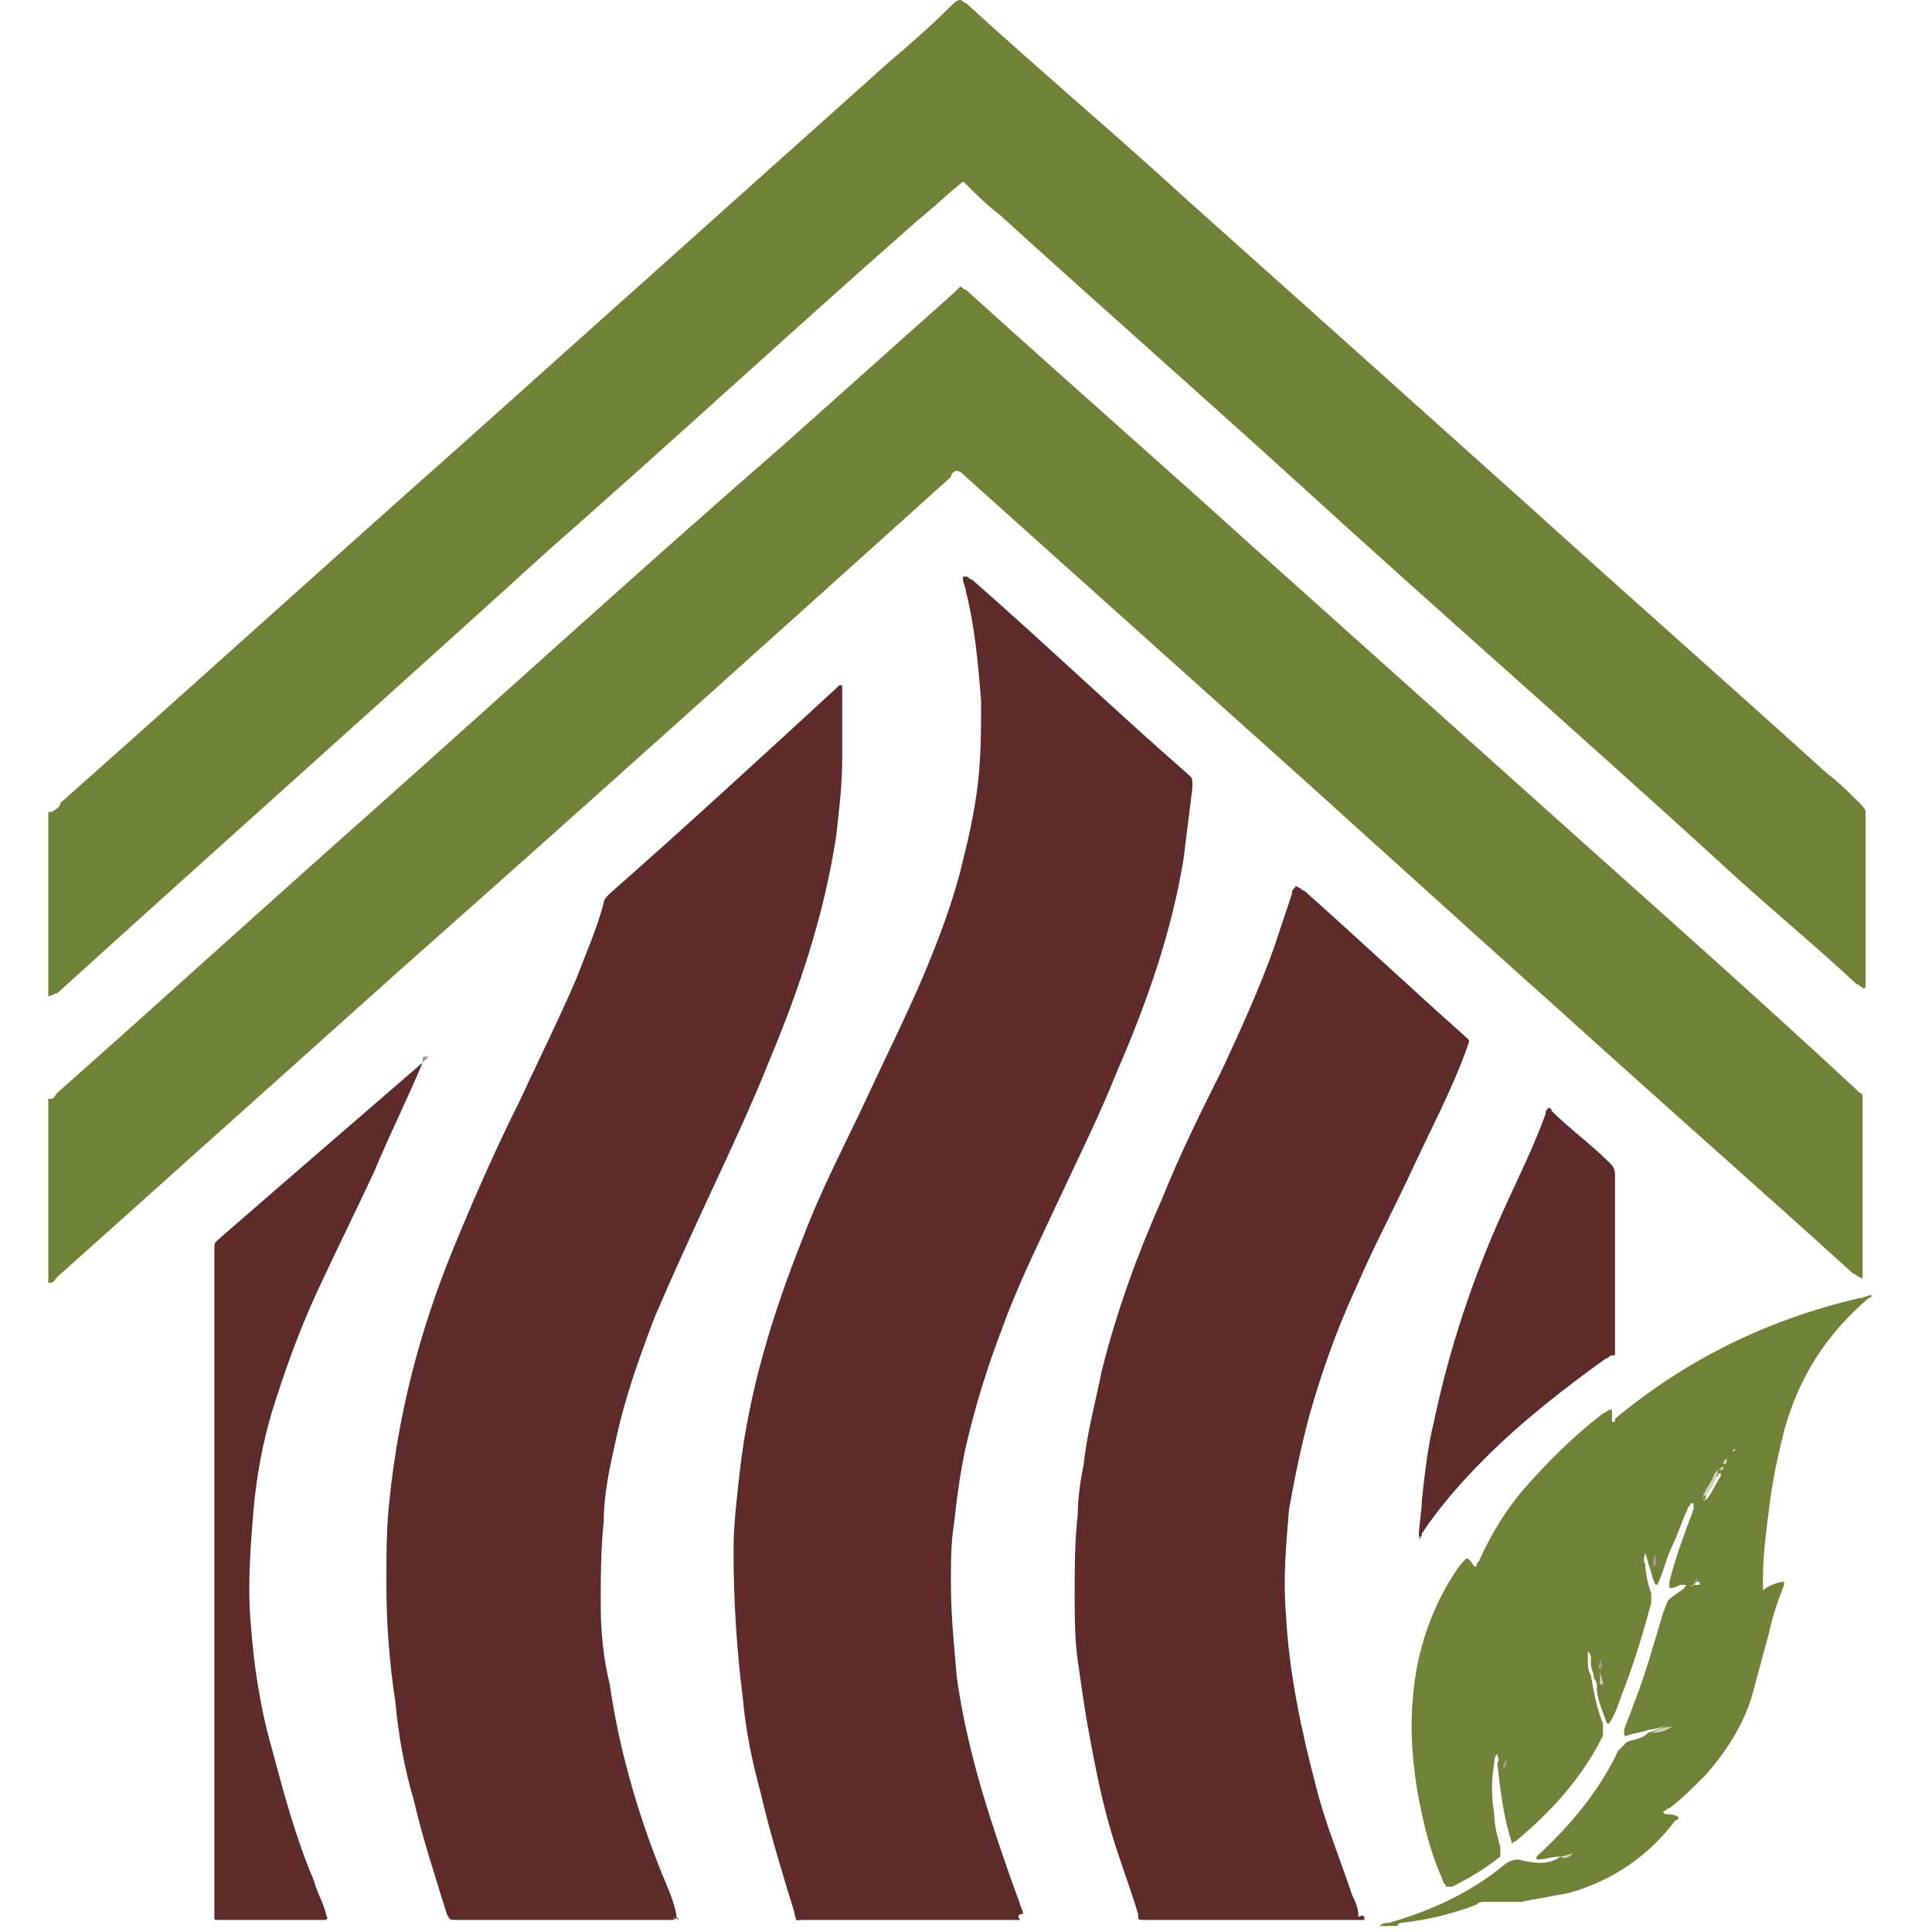 <?xml version="1.0" encoding="utf-8"?>
<!-- Generator: Adobe Illustrator 27.1.1, SVG Export Plug-In . SVG Version: 6.00 Build 0)  -->
<svg version="1.1" id="Layer_1" xmlns="http://www.w3.org/2000/svg" xmlns:xlink="http://www.w3.org/1999/xlink" x="0px" y="0px"
	 viewBox="0 0 64 64" style="enable-background:new 0 0 64 64;" xml:space="preserve">
<style type="text/css">
	.st0{fill:#6F8237;}
	.st1{fill:#5E2B2B;}
	.st2{fill:#CFD1BB;}
	.st3{fill:#B0938E;}
	.st4{fill:#825954;}
</style>
<g>
	<path class="st0" d="M1.6,36.4c0,0,0.1,0,0.1,0c0.1,0,0.1-0.1,0.2-0.2c3.5-3.1,6.9-6.2,10.4-9.3c4.6-4.1,9.1-8.2,13.7-12.2
		c1.9-1.7,3.7-3.3,5.6-5c0.1-0.1,0.1-0.1,0.2-0.2c0.1,0,0.1,0.1,0.2,0.1c3.2,2.9,6.4,5.7,9.6,8.6c3.8,3.4,7.7,6.9,11.5,10.3
		c2.8,2.5,5.6,5,8.4,7.6c0,0,0.1,0.1,0.1,0.1c0.1,0,0.1,0.1,0.1,0.2c0,0,0,0.1,0,0.1c0,1.9,0,3.7,0,5.6c0,0.1,0,0.1,0,0.2
		c0,0,0,0.1-0.1,0c-0.1,0-0.1-0.1-0.2-0.1c-3.2-2.9-6.5-5.8-9.7-8.7c-3.7-3.3-7.3-6.6-11-9.9c-2.9-2.6-5.8-5.2-8.7-7.8
		c-0.1-0.1-0.2-0.2-0.3-0.2c-0.1,0-0.2,0.1-0.2,0.2c-6,5.4-12,10.8-18.1,16.2c-3.8,3.4-7.7,6.9-11.5,10.3c-0.1,0.1-0.1,0.2-0.3,0.2
		C1.6,40.5,1.6,38.4,1.6,36.4z"/>
	<path class="st0" d="M1.6,26.9c0.1,0,0.1,0,0.1,0C1.9,26.8,2,26.7,2,26.6c4.4-3.9,8.7-7.8,13.1-11.7c4.8-4.3,9.5-8.5,14.3-12.8
		c0.7-0.6,1.4-1.2,2.1-1.9c0.1-0.1,0.2-0.2,0.3-0.2c0.1,0,0.1,0.1,0.2,0.1c2.4,2.2,4.9,4.3,7.3,6.5c3.8,3.4,7.6,6.8,11.5,10.3
		c3.2,2.9,6.5,5.8,9.7,8.7c0.4,0.3,0.8,0.7,1.1,1c0.1,0.1,0.2,0.2,0.2,0.3c0,1.9,0,3.8,0,5.7c0,0,0,0.1,0,0.1c0,0-0.1,0.1-0.1,0
		c-0.1,0-0.1-0.1-0.2-0.1c-1.5-1.4-3.1-2.7-4.6-4.1c-4.6-4.2-9.3-8.3-13.9-12.5c-3.3-3-6.6-5.9-9.9-8.9c-0.4-0.3-0.7-0.6-1.1-1
		c-0.1-0.1-0.1-0.1-0.2,0c-0.5,0.4-0.9,0.8-1.4,1.2c-4.1,3.6-8.1,7.3-12.2,10.9C12.7,23.2,7.3,28,1.9,32.9C1.8,32.9,1.7,33,1.6,33
		C1.6,31,1.6,28.9,1.6,26.9z"/>
	<path class="st0" d="M51.7,61.5c-0.3,0-0.5,0.1-0.8,0.1c0,0,0-0.1,0-0.1c1.1-1,2.1-2.2,2.7-3.5c0.1-0.1,0.2-0.2,0.3-0.3
		c0.3-0.1,0.5-0.1,0.7-0.3c0.3-0.1,0.5-0.2,0.7-0.3c-0.2,0.1-0.5,0.2-0.7,0.2c-0.2,0.1-0.5,0.1-0.7,0.2c-0.1,0-0.1,0-0.1-0.1
		c0,0,0-0.1,0-0.1c0.1-0.3,0.2-0.5,0.3-0.8c0.4-1,0.7-2.1,1-3.1c0.1-0.2,0.1-0.4,0.3-0.5c0.1-0.1,0.3-0.2,0.4-0.3c0,0,0.1-0.1,0-0.1
		c0,0-0.1,0-0.1,0c-0.1,0-0.2,0.1-0.3,0.1c0,0-0.1,0-0.1,0c0-0.1,0-0.1,0-0.2c0.2-0.8,0.5-1.6,0.8-2.4c0-0.1,0-0.1,0-0.2
		c0,0,0,0,0,0c0,0,0,0-0.1,0c0,0.1-0.1,0.1-0.1,0.2c-0.2,0.4-0.3,0.8-0.5,1.2c-0.2,0.4-0.3,0.9-0.5,1.3c-0.1,0-0.1-0.1-0.1-0.1
		c-0.1-0.2-0.1-0.4-0.2-0.6c0-0.1-0.1-0.3-0.1-0.4c0,0.1-0.1,0.3,0,0.4c0,0.3,0.1,0.7,0.2,1c0,0.1,0,0.2,0,0.3
		c-0.3,1.1-0.6,2.1-1,3.1c-0.1,0.3-0.2,0.6-0.4,0.9c-0.1,0-0.1-0.1-0.1-0.1c-0.1-0.3-0.3-0.7-0.3-1.1c0-0.1,0-0.2-0.1-0.3
		c0-0.2-0.1-0.3-0.1-0.5c0-0.1,0-0.1,0-0.2c0,0,0-0.1-0.1-0.2c0,0.1,0,0.2,0,0.3c0,0.2,0,0.3,0.1,0.5c0.1,0.6,0.2,1.1,0.4,1.6
		c0,0.1,0,0.2,0,0.4c-0.7,1.4-1.7,2.5-2.9,3.5c0,0-0.1,0-0.1,0.1c0,0,0,0,0,0c-0.3-0.9-0.4-1.8-0.5-2.7c0.1-0.1,0-0.2,0-0.3
		c-0.1,0.1-0.1,0.2-0.1,0.3c-0.1,0.6-0.1,1.1,0,1.7c0,0.4,0.1,0.7,0.2,1.1c0,0.1,0,0.1,0,0.2c0,0.1,0,0.1,0,0.1c0,0,0,0,0,0
		c-0.5,0.4-1,0.7-1.6,1c0,0-0.1,0-0.1,0c0,0-0.1,0-0.1,0c0-0.1-0.1-0.1-0.1-0.2c-0.4-0.9-0.6-1.7-0.8-2.7c-0.2-1.1-0.3-2.2-0.2-3.3
		c0.1-1.4,0.5-2.7,1.2-3.9c0.2-0.3,0.3-0.5,0.5-0.7c0.1-0.1,0.1-0.1,0.2,0c0.1,0.1,0.1,0.2,0.2,0.2c0-0.1,0.1-0.2,0.1-0.2
		c0.4-0.9,0.9-1.7,1.5-2.4c0.8-0.9,1.6-1.7,2.5-2.4c0.1-0.1,0.2-0.1,0.3-0.2c0,0,0,0,0.1,0c0,0.1,0,0.1,0,0.2c0,0.1,0,0.1,0,0.2
		c0.1,0,0.1,0,0.1-0.1c2.4-2,5.1-3.3,8.1-4c0.1,0,0.3-0.1,0.4-0.1c0,0.1-0.1,0.1-0.1,0.1c-1.4,1.2-2.3,2.6-2.8,4.4
		c-0.2,0.8-0.4,1.7-0.5,2.6c-0.1,0.8-0.2,1.5-0.2,2.3c0,0.1,0,0.2,0,0.3c0,0.1,0,0.1,0.1,0c0.2-0.1,0.4-0.2,0.6-0.2c0,0,0,0.1,0,0.1
		c-0.2,0.5-0.4,1.1-0.5,1.6c-0.2,0.7-0.4,1.5-0.6,2.2c-0.3,0.9-0.8,1.7-1.5,2.5c-0.4,0.4-0.8,0.8-1.2,1.1c-0.1,0-0.1,0.1-0.2,0.1
		c0,0.1,0.1,0.1,0.1,0.1c0.1,0,0.3,0,0.4,0.1c0,0,0,0.1-0.1,0.1c-0.9,1.2-2.1,2-3.5,2.4c-0.5,0.1-1.1,0.2-1.6,0.3
		c-0.4,0-0.8,0-1.2,0c-0.1,0-0.2,0-0.3,0.1c-0.8,0.3-1.6,0.5-2.5,0.6c0,0-0.1,0-0.1,0.1c-0.2,0-0.4,0-0.6,0c0.1-0.1,0.2-0.1,0.3-0.1
		c1.4-0.4,2.7-1,3.8-1.9c0.1-0.1,0.3-0.2,0.5-0.2C51.1,61.8,51.4,61.7,51.7,61.5c0.1,0.1,0.3,0,0.4-0.1C52,61.5,51.8,61.5,51.7,61.5
		z M57.3,48.2C57.3,48.2,57.4,48.2,57.3,48.2c0.1-0.1,0.1-0.1,0.1-0.1c0,0,0,0,0.1-0.1c0,0,0,0,0,0c0,0,0,0,0,0c0,0-0.1,0-0.1,0.1
		C57.4,48.1,57.4,48.1,57.3,48.2C57.3,48.2,57.3,48.2,57.3,48.2C57.3,48.2,57.3,48.3,57.3,48.2C57.3,48.3,57.3,48.3,57.3,48.2
		C57.3,48.3,57.3,48.2,57.3,48.2z M56.1,52.5C56,52.5,56,52.6,56.1,52.5C56.1,52.6,56.1,52.6,56.1,52.5c0.1,0,0.1,0,0.1,0
		c0,0,0,0,0.1,0c0,0,0,0,0-0.1c0,0-0.1,0-0.1,0C56.2,52.4,56.2,52.4,56.1,52.5C56.1,52.5,56.1,52.5,56.1,52.5z M56.5,49.7
		c0.2-0.2,0.3-0.5,0.5-0.8c0,0,0-0.1,0-0.1c0,0,0,0,0,0c0,0,0,0,0,0c0,0-0.1,0-0.1,0.1C56.7,49,56.5,49.3,56.5,49.7
		C56.4,49.6,56.4,49.6,56.5,49.7C56.4,49.6,56.4,49.7,56.5,49.7C56.4,49.7,56.5,49.7,56.5,49.7z M57.1,48.5c0.1,0,0.1-0.1,0.1-0.1
		c0,0,0,0,0,0c0,0,0,0,0,0C57.1,48.4,57.1,48.4,57.1,48.5C57.1,48.5,57.1,48.5,57.1,48.5C57.1,48.5,57.1,48.5,57.1,48.5z M57,48.7
		c0,0,0.1-0.1,0.1-0.1c0,0,0,0,0,0C57,48.6,57,48.6,57,48.7C57,48.6,56.9,48.7,57,48.7C57,48.7,57,48.7,57,48.7z"/>
	<path class="st1" d="M33.8,63.6c-0.1,0-0.2,0-0.3,0c-2.3,0-4.6,0-6.8,0c-0.4,0-0.3,0.1-0.4-0.3c-0.4-1.3-0.8-2.6-1.1-3.9
		c-0.3-1.1-0.5-2.1-0.6-3.2c-0.2-1.6-0.3-3.2-0.3-4.8c0-0.9,0.1-1.7,0.2-2.6c0.3-2.7,1.1-5.3,2.1-7.8c0.6-1.6,1.4-3.1,2.1-4.6
		c0.6-1.3,1.3-2.7,1.9-4.1c0.5-1.2,1-2.5,1.3-3.8c0.2-0.8,0.4-1.7,0.5-2.6c0.1-0.9,0.1-1.8,0.1-2.7c-0.1-1.2-0.2-2.4-0.5-3.6
		c0-0.1-0.1-0.3-0.1-0.4c0,0,0-0.1,0-0.1c0,0,0,0,0.1,0c0.1,0,0.1,0.1,0.2,0.1c2.4,2.1,4.7,4.3,7.1,6.4c0.2,0.2,0.2,0.1,0.2,0.5
		c-0.1,0.8-0.2,1.6-0.3,2.4c-0.4,2.4-1.2,4.7-2.2,7c-0.6,1.5-1.3,2.9-2,4.4c-0.6,1.3-1.3,2.7-1.8,4.1c-0.5,1.3-0.9,2.6-1.2,3.9
		c-0.2,0.9-0.3,1.7-0.4,2.6c-0.1,0.6-0.1,1.3-0.1,1.9c0,1.1,0.1,2.1,0.2,3.2c0.3,2.1,0.9,4.1,1.6,6.1c0.2,0.6,0.4,1.1,0.6,1.7
		C33.7,63.4,33.7,63.5,33.8,63.6z"/>
	<path class="st1" d="M22.3,63.6c-0.1,0-0.2,0-0.3,0c-2.3,0-4.5,0-6.8,0c0,0-0.1,0-0.1,0c-0.2,0-0.2,0-0.3-0.2
		c-0.4-1.3-0.8-2.5-1.1-3.8c-0.3-1-0.5-2.1-0.6-3.2c-0.2-1.3-0.3-2.6-0.3-3.9c0-1,0-1.9,0.1-2.8c0.3-2.9,1-5.6,2.1-8.3
		c0.7-1.7,1.4-3.3,2.2-4.9c0.6-1.3,1.3-2.7,1.9-4.1c0.3-0.8,0.7-1.7,0.9-2.5c0-0.1,0.1-0.2,0.2-0.3c2.5-2.2,5-4.5,7.5-6.8
		c0,0,0.1-0.1,0.1-0.1c0,0,0.1,0,0.1,0c0,0.1,0,0.2,0,0.3c0,0.7,0,1.4,0,2.1c0,0.9-0.1,1.7-0.2,2.6c-0.4,2.6-1.2,5-2.2,7.4
		c-0.6,1.5-1.3,3-2,4.5c-0.6,1.3-1.2,2.6-1.8,4c-0.5,1.3-1,2.7-1.3,4.1c-0.2,0.9-0.4,1.8-0.4,2.7c-0.1,0.9-0.1,1.9-0.1,2.8
		c0,0.9,0.1,1.8,0.3,2.6c0.3,2.1,0.9,4.2,1.7,6.2c0.2,0.5,0.4,0.9,0.5,1.4c0,0.1,0,0.1,0.1,0.2C22.3,63.5,22.3,63.5,22.3,63.6z"/>
	<path class="st1" d="M45.2,63.6c-0.1,0-0.1,0-0.2,0c-2.3,0-4.7,0-7,0c0,0,0,0-0.1,0c-0.2,0-0.2,0-0.2-0.2c-0.3-1-0.7-2-1-3.1
		c-0.3-1.1-0.5-2.2-0.7-3.3c-0.1-0.6-0.2-1.3-0.3-2c-0.1-0.7-0.1-1.5-0.1-2.2c0-0.9,0-1.7,0.1-2.6c0-0.6,0.1-1.2,0.2-1.7
		c0.1-1,0.4-2.1,0.6-3.1c0.5-2,1.2-3.9,2-5.7c0.6-1.5,1.3-2.9,2-4.3c0.6-1.3,1.2-2.6,1.7-4c0.2-0.6,0.4-1.2,0.6-1.8
		c0-0.1,0-0.1,0.1-0.2c0,0,0-0.1,0.1,0c0.1,0,0.1,0.1,0.2,0.1c1.8,1.6,3.5,3.2,5.3,4.8c0.2,0.2,0.2,0.1,0.1,0.4
		c-0.5,1.4-1.2,2.7-1.8,4c-0.6,1.3-1.3,2.6-1.9,4c-0.6,1.3-1.1,2.7-1.5,4.1c-0.3,1.1-0.5,2.1-0.7,3.2c-0.1,1.2-0.2,2.3-0.1,3.5
		c0.1,1.9,0.5,3.8,1,5.7c0.3,1.2,0.8,2.4,1.2,3.6c0.1,0.2,0.2,0.4,0.2,0.7C45.2,63.4,45.2,63.5,45.2,63.6z"/>
	<path class="st1" d="M14,35.2c-0.5,1.2-1.1,2.4-1.6,3.6c-0.6,1.3-1.3,2.7-1.9,4c-0.6,1.3-1.1,2.7-1.5,4c-0.3,1-0.5,2.1-0.6,3.2
		c-0.1,1.2-0.2,2.5-0.1,3.7c0.1,1.4,0.3,2.8,0.7,4.2c0.4,1.5,0.8,3,1.4,4.4c0.1,0.4,0.3,0.7,0.4,1.1c0,0.1,0.1,0.1,0,0.2
		c-0.1,0-0.1,0-0.2,0c-1.1,0-2.2,0-3.3,0c0,0-0.1,0-0.1,0c-0.1,0-0.1,0-0.1-0.1c0-0.1,0-0.1,0-0.2c0-5.7,0-11.3,0-17
		c0-1.6,0-3.2,0-4.8c0-0.4,0-0.3,0.2-0.5C9.6,39,11.8,37.1,14,35.2C14,35.1,14,35.1,14,35.2z"/>
	<path class="st1" d="M47,50.9c0-0.4,0.1-0.8,0.1-1.2c0.1-0.9,0.2-1.8,0.4-2.6c0.5-2.4,1.3-4.8,2.3-7c0.5-1.1,1-2.1,1.4-3.2
		c0-0.1,0-0.1,0.1-0.2c0.1,0,0.1,0.1,0.1,0.1c0.6,0.6,1.3,1.1,1.9,1.7c0.1,0.1,0.2,0.2,0.2,0.4c0,1.9,0,3.9,0,5.8c0,0,0,0.1,0,0.1
		c0,0.1,0,0.1-0.1,0.1c-0.1,0-0.1,0.1-0.2,0.1c-1.4,1-2.8,2.1-4,3.3c-0.8,0.8-1.5,1.6-2.1,2.5C47.1,50.9,47.1,50.9,47,50.9z"/>
	<path class="st2" d="M54.7,57.4c0.2-0.1,0.4-0.2,0.7-0.2C55.2,57.3,55.1,57.4,54.7,57.4C54.7,57.4,54.7,57.4,54.7,57.4z"/>
	<path class="st2" d="M53,55.3c0,0.2,0.1,0.3,0.1,0.5c0,0-0.1,0-0.1,0C53,55.6,53,55.5,53,55.3C53,55.3,53,55.3,53,55.3z"/>
	<path class="st2" d="M51.7,61.5c0.1,0,0.3-0.1,0.4-0.1C52,61.5,51.9,61.6,51.7,61.5C51.7,61.6,51.7,61.5,51.7,61.5z"/>
	<path class="st3" d="M54.8,51.9c-0.1-0.1,0-0.3,0-0.4C54.9,51.6,54.9,51.8,54.8,51.9C54.9,51.9,54.9,51.9,54.8,51.9z"/>
	<path class="st3" d="M49.8,58.6c0-0.1,0-0.2,0.1-0.3C49.9,58.5,49.9,58.5,49.8,58.6C49.8,58.6,49.8,58.6,49.8,58.6z"/>
	<path class="st3" d="M14,35.2C14,35.1,14,35.1,14,35.2C14,35,14,35,14.1,35c0,0,0,0,0.1,0c0,0,0,0,0,0C14.1,35.1,14.1,35.1,14,35.2
		z"/>
	<path class="st3" d="M47,50.9c0,0,0.1,0,0.1,0C47.1,50.9,47.1,51,47,50.9c0.1,0.1,0,0.1,0,0.1C47,51,47,51,47,50.9
		C47,50.9,47,50.9,47,50.9z"/>
	<path class="st4" d="M27.9,22.7C27.9,22.7,27.8,22.7,27.9,22.7C27.8,22.6,27.8,22.6,27.9,22.7C27.9,22.6,27.9,22.7,27.9,22.7z"/>
	<path class="st3" d="M51,61.5C51,61.5,51,61.6,51,61.5C50.9,61.6,50.9,61.6,51,61.5C50.9,61.5,50.9,61.5,51,61.5z"/>
	<path class="st4" d="M22.3,63.6c0,0,0-0.1,0-0.1C22.4,63.5,22.4,63.6,22.3,63.6z"/>
	<path class="st2" d="M56.4,49.6c0.1-0.3,0.3-0.5,0.4-0.8c0,0,0,0,0.1-0.1c0,0,0,0,0,0c0,0,0,0,0,0c0,0,0,0.1,0,0.1
		C56.8,49.1,56.7,49.4,56.4,49.6C56.4,49.6,56.4,49.6,56.4,49.6z"/>
	<path class="st3" d="M53,55.3C53,55.3,53,55.3,53,55.3C52.9,55.2,53,55.1,53,55c0.1,0,0,0.1,0.1,0.2C53,55.2,53.1,55.3,53,55.3z"/>
	<path class="st2" d="M57.1,48.5C57.1,48.5,57.1,48.5,57.1,48.5C57.1,48.5,57.1,48.5,57.1,48.5c0-0.1,0-0.1,0.1-0.2c0,0,0,0,0,0
		c0,0,0,0,0,0C57.2,48.4,57.2,48.5,57.1,48.5z"/>
	<path class="st3" d="M56.1,52.4C56.2,52.4,56.2,52.4,56.1,52.4c0.1-0.1,0.1-0.1,0.1-0.1C56.3,52.4,56.2,52.4,56.1,52.4
		C56.2,52.5,56.2,52.5,56.1,52.4C56.2,52.5,56.1,52.5,56.1,52.4z"/>
	<path class="st2" d="M57,48.7C57,48.7,57,48.7,57,48.7C56.9,48.7,57,48.6,57,48.7c0-0.1,0-0.1,0.1-0.1c0,0,0,0,0,0
		C57.1,48.7,57,48.7,57,48.7z"/>
	<path class="st2" d="M56.5,49.7C56.5,49.7,56.4,49.7,56.5,49.7C56.4,49.7,56.4,49.6,56.5,49.7C56.4,49.6,56.4,49.6,56.5,49.7
		C56.4,49.6,56.4,49.6,56.5,49.7z"/>
	<path class="st2" d="M57.5,48.1C57.5,48.1,57.5,48,57.5,48.1C57.5,48,57.5,48.1,57.5,48.1C57.5,48.1,57.5,48.1,57.5,48.1z"/>
	<path class="st2" d="M57.5,48.1C57.5,48.1,57.4,48.1,57.5,48.1L57.5,48.1C57.4,48.1,57.5,48.1,57.5,48.1
		C57.5,48.1,57.5,48.1,57.5,48.1z"/>
	<path class="st2" d="M57.4,48.1C57.4,48.1,57.4,48.2,57.4,48.1C57.4,48.2,57.4,48.2,57.4,48.1C57.4,48.1,57.4,48.1,57.4,48.1
		C57.4,48.1,57.4,48.1,57.4,48.1z"/>
	<path class="st2" d="M57.3,48.2C57.3,48.2,57.3,48.2,57.3,48.2C57.4,48.2,57.4,48.2,57.3,48.2C57.4,48.2,57.3,48.2,57.3,48.2
		L57.3,48.2z"/>
	<path class="st2" d="M57.3,48.2C57.3,48.2,57.3,48.3,57.3,48.2C57.3,48.3,57.3,48.3,57.3,48.2C57.3,48.3,57.3,48.2,57.3,48.2
		C57.3,48.2,57.3,48.2,57.3,48.2z"/>
</g>
</svg>
